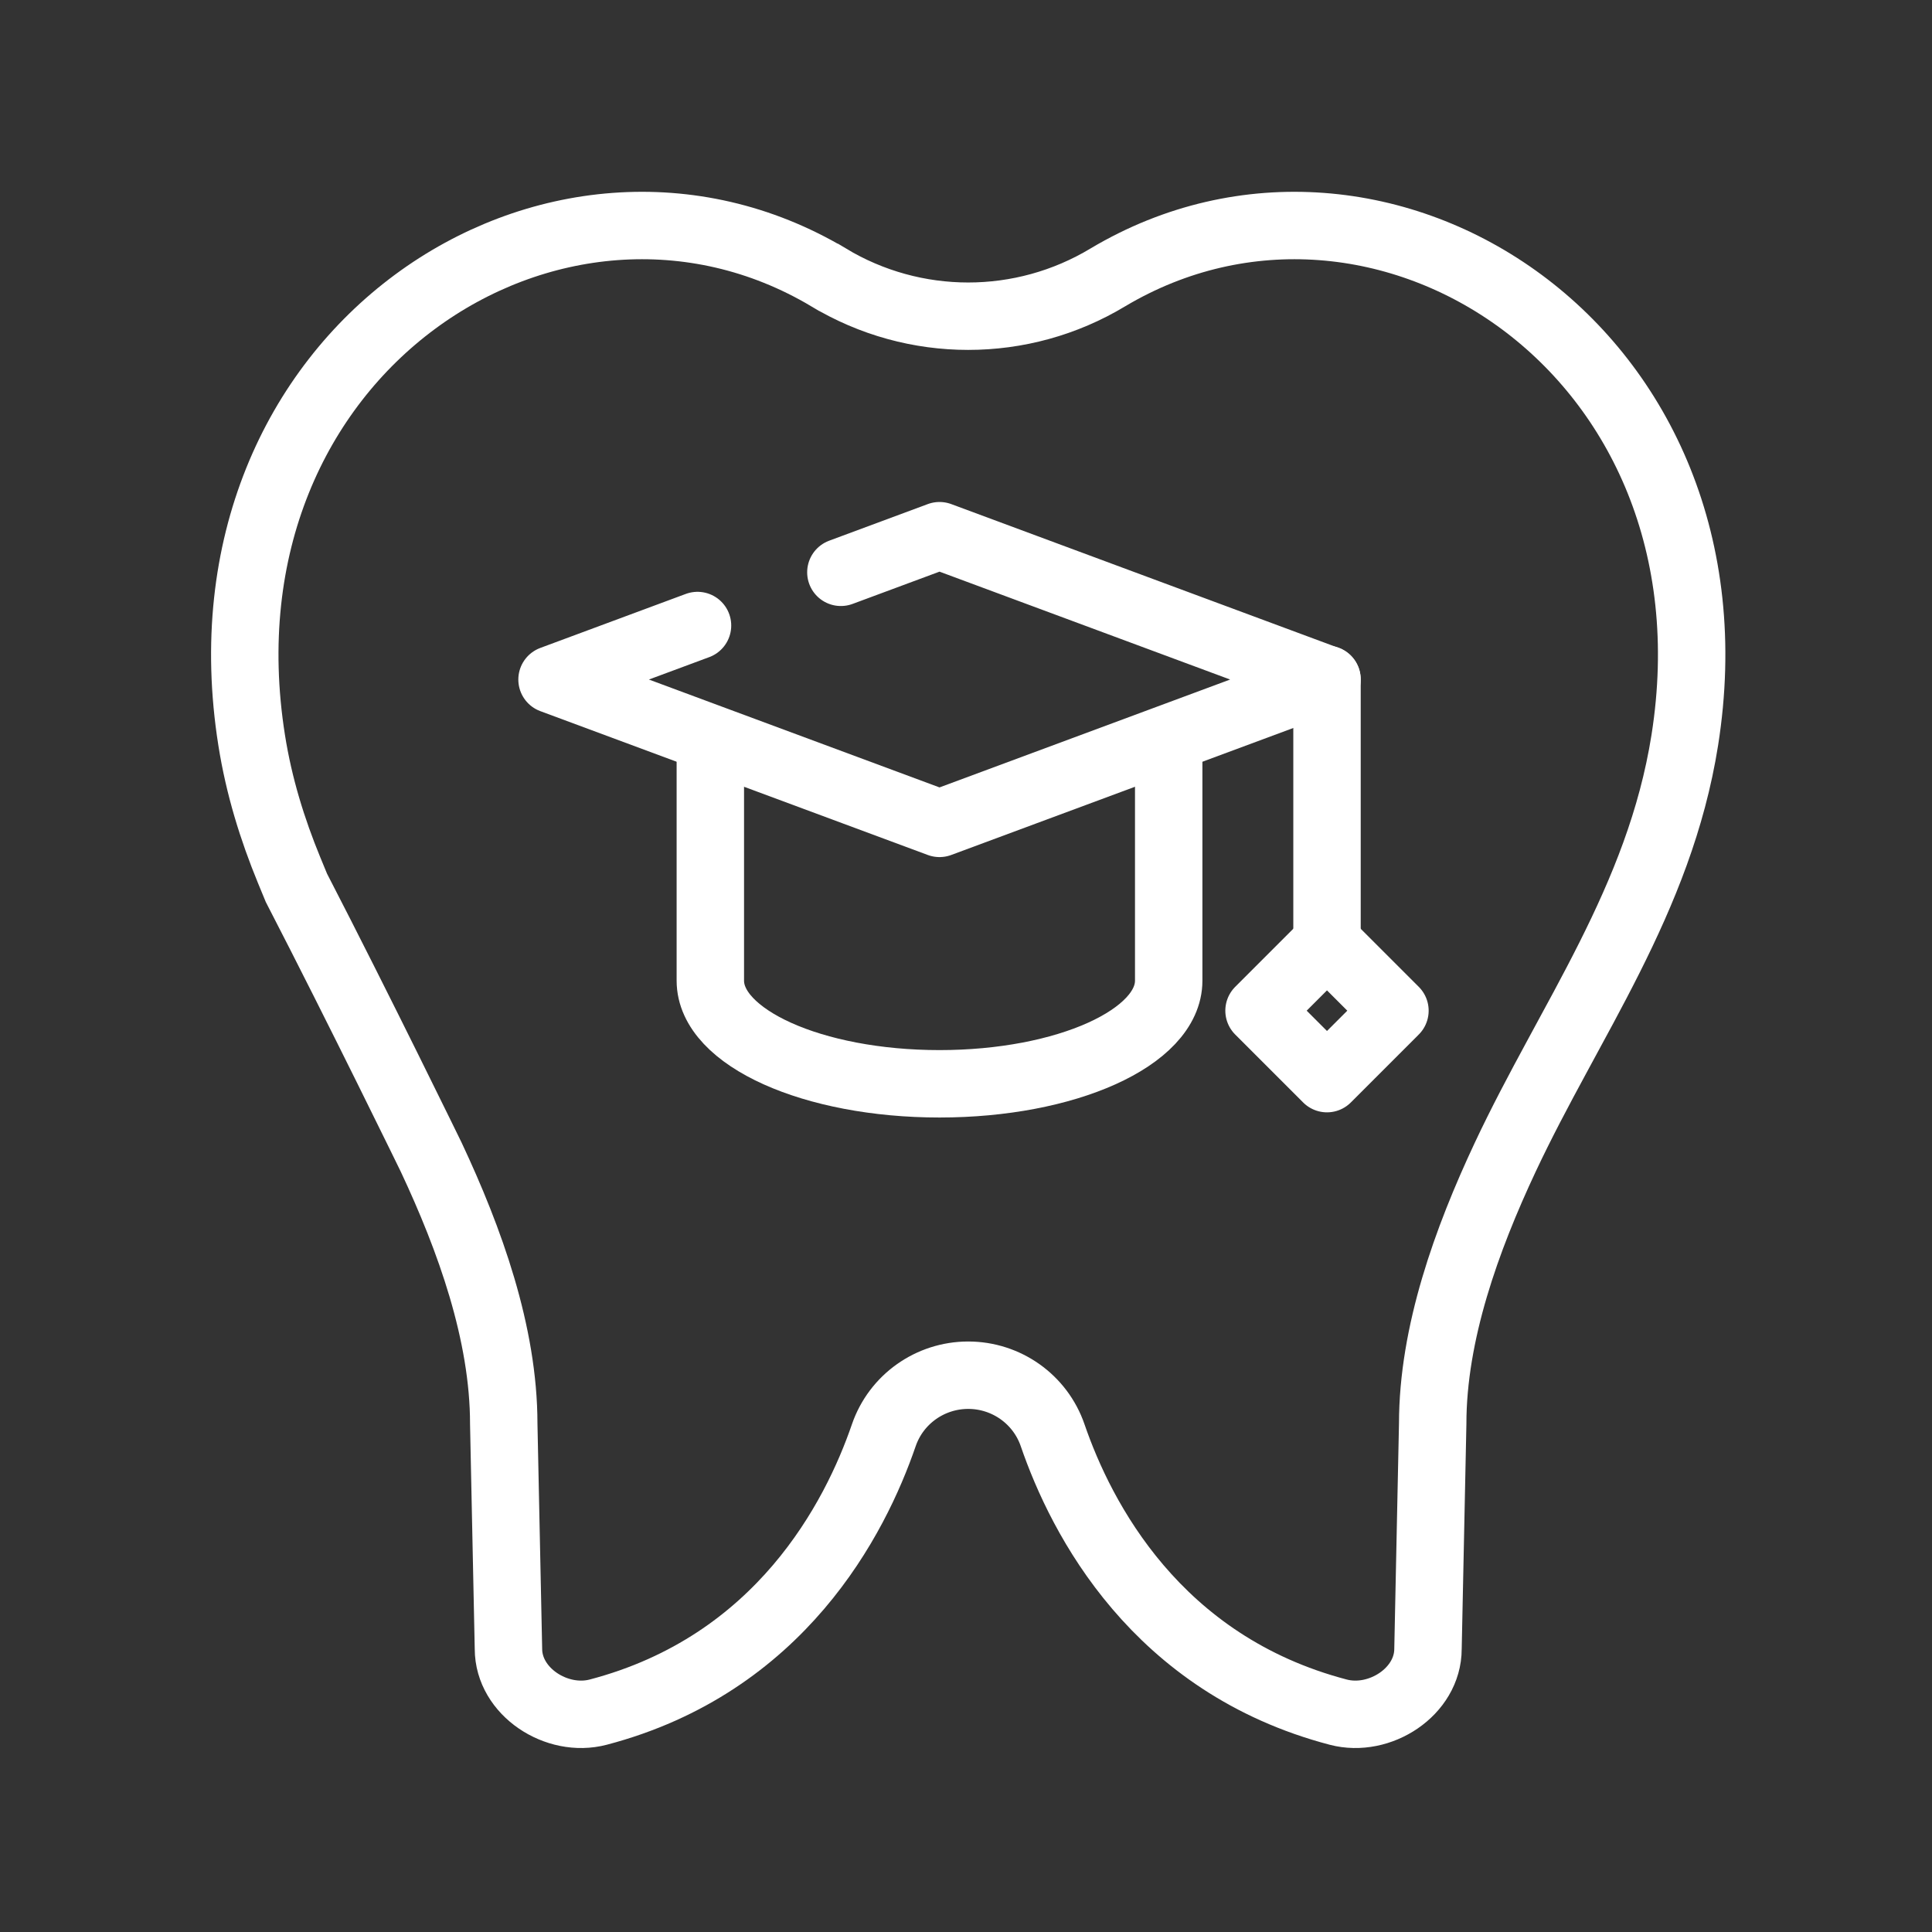 <?xml version="1.0" encoding="UTF-8" standalone="no"?>
<!DOCTYPE svg PUBLIC "-//W3C//DTD SVG 1.1//EN" "http://www.w3.org/Graphics/SVG/1.1/DTD/svg11.dtd">
<svg width="100%" height="100%" viewBox="0 0 2300 2300" version="1.1" xmlns="http://www.w3.org/2000/svg" xmlns:xlink="http://www.w3.org/1999/xlink" xml:space="preserve" xmlns:serif="http://www.serif.com/" style="fill-rule:evenodd;clip-rule:evenodd;stroke-linecap:round;stroke-miterlimit:10;">
    <rect x="0" y="0" width="2300" height="2300" fill="#333333" stroke="none"/>
    <g transform="matrix(4.167,0,0,4.167,-31463.6,-54484.9)">
        <g transform="matrix(1,0,0,1,7635.34,13346.9)">
            <path d="M0,-17.927L-2.071,-22.948C-6.879,-34.641 -10.693,-46.896 -12.783,-60.097C-30.413,-171.451 74.28,-238.611 152.027,-192.33L152.028,-192.33C176.574,-177.536 207.291,-177.536 231.837,-192.33C309.584,-238.611 414.278,-171.451 396.648,-60.097C389.403,-14.339 363.643,20.047 345.333,59.068C334.352,82.469 324.628,109.344 324.628,135.193L323.285,199.485C323.285,211.739 309.497,220.684 297.644,217.574C245.638,203.926 224.224,162.273 216.05,138.471C212.518,128.186 202.807,121.315 191.932,121.315C181.058,121.315 171.347,128.186 167.814,138.471C159.641,162.273 138.227,203.926 86.221,217.574C74.368,220.684 60.58,211.739 60.58,199.485L59.236,135.193C59.236,109.344 49.512,82.469 38.532,59.068C38.532,59.068 18.148,17.207 0,-17.927Z" style="fill:none;fill-rule:nonzero;stroke:white;stroke-width:19.26px;"/>
        </g>
        <g transform="matrix(0,1,1,0,7865.66,13272.9)">
            <path d="M18.888,-112.063L82.599,-112.063C98.873,-112.063 112.063,-82.75 112.063,-46.587C112.063,-10.425 98.873,18.888 82.599,18.888L18.888,18.888" style="fill:none;fill-rule:nonzero;stroke:white;stroke-width:19.26px;stroke-linejoin:round;"/>
        </g>
        <g transform="matrix(0,-1,-1,0,7966.37,13306)">
            <path d="M-36.594,36.594L36.594,36.594" style="fill:none;fill-rule:nonzero;stroke:white;stroke-width:19.26px;stroke-linejoin:round;"/>
        </g>
        <g transform="matrix(1,0,0,1,7790.89,13300.1)">
            <path d="M0,-61.266L28.18,-71.727L138.879,-30.633L28.18,10.461L-82.519,-30.633L-40.955,-46.063" style="fill:none;fill-rule:nonzero;stroke:white;stroke-width:19.26px;stroke-linejoin:round;"/>
        </g>
        <g transform="matrix(-0.707,0.707,0.707,0.707,7916.04,13377.8)">
            <rect x="-33.15" y="-13.731" width="27.463" height="27.463" style="fill:none;stroke:white;stroke-width:19.26px;stroke-linejoin:round;"/>
        </g>
    </g>
</svg>

